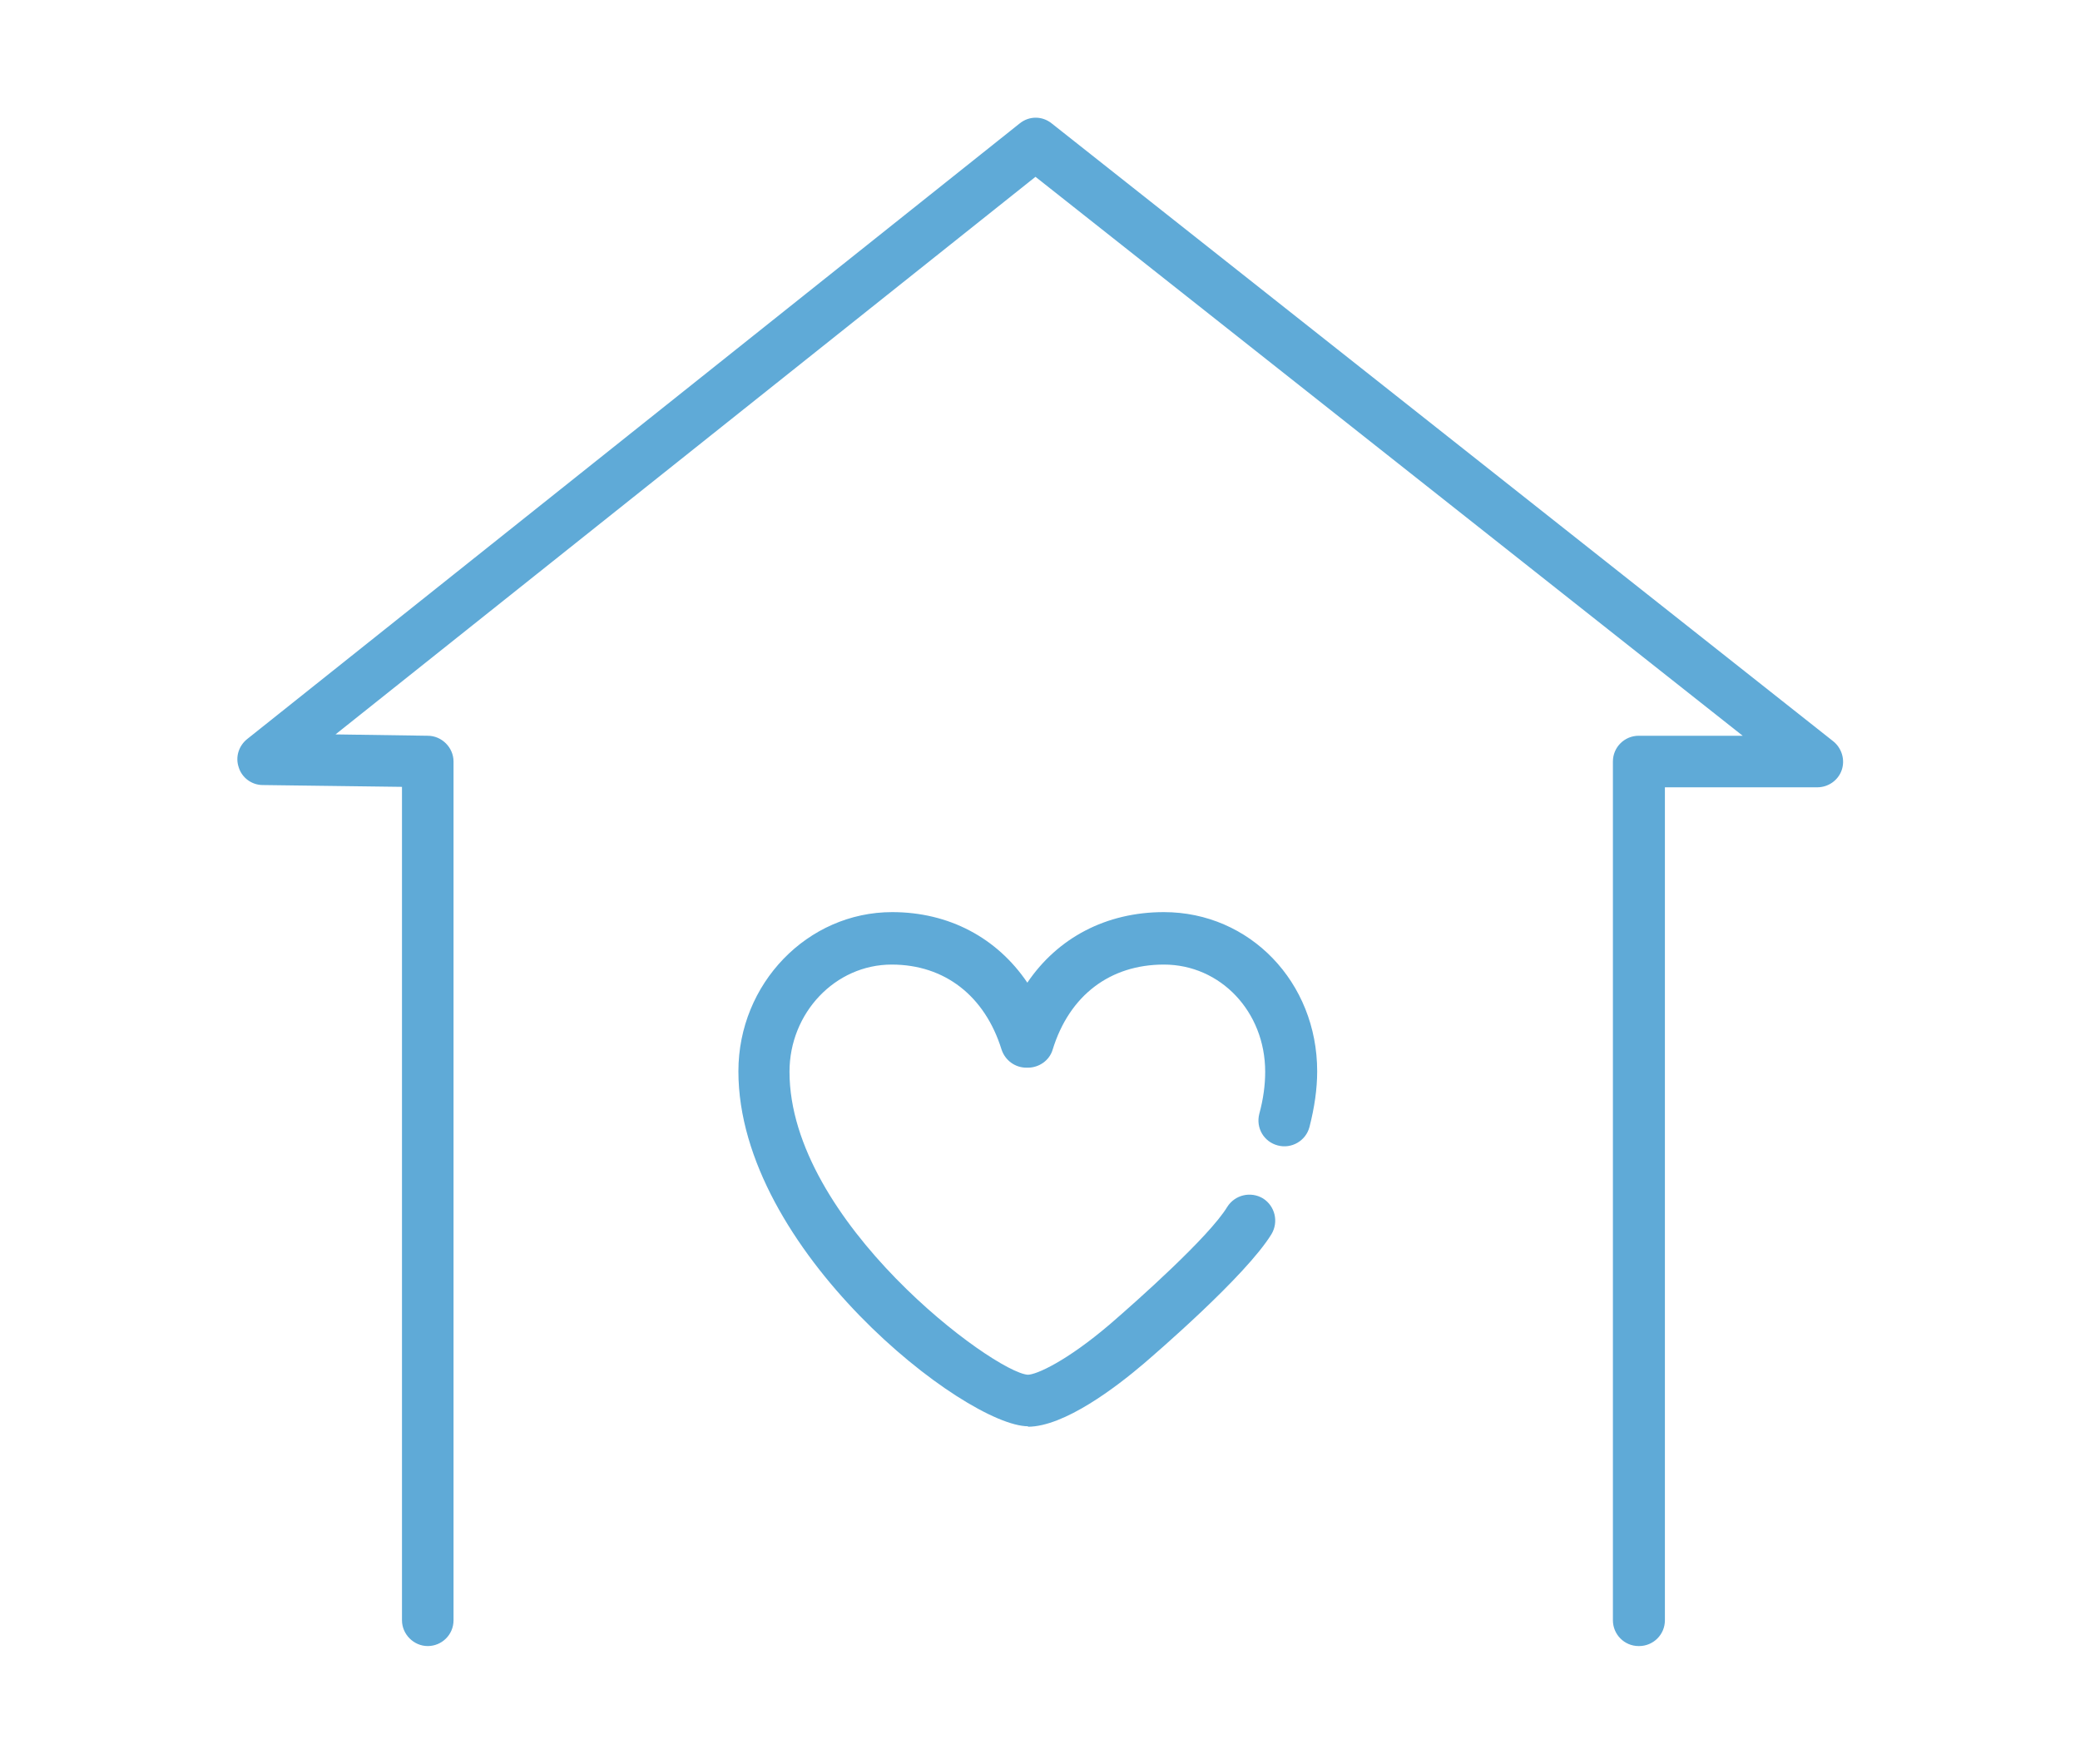 <?xml version="1.0" encoding="UTF-8"?>
<svg id="_レイヤー_2" data-name="レイヤー_2" xmlns="http://www.w3.org/2000/svg" viewBox="0 0 46 39">
  <defs>
    <style>
      .cls-1 {
        fill: #5faad7;
      }
    </style>
  </defs>
  <g id="_レイヤー_1-2" data-name="レイヤー_1">
    <g>
      <path class="cls-1" d="M36.24,36.4c-.32,0-.57-.26-.57-.57v-18.99c0-.32.26-.57.57-.57h2.3L22.9,3.91l-15.48,12.33,2.04.03c.31,0,.57.26.57.57v18.99c0,.32-.26.57-.57.57s-.57-.26-.57-.57v-18.43l-3.08-.04c-.24,0-.46-.16-.53-.39-.08-.23,0-.48.19-.63L22.55,2.73c.21-.17.5-.17.71,0l17.28,13.66c.19.15.27.41.19.64-.08.23-.3.38-.54.38h-3.37v18.42c0,.32-.26.57-.57.57Z"/>
      <path class="cls-1" d="M22.74,31.54c-1.39,0-6.41-3.9-6.41-7.85,0-1.94,1.53-3.52,3.4-3.52,1.26,0,2.32.57,2.99,1.56.67-.99,1.74-1.56,3.02-1.56,1.9,0,3.39,1.55,3.39,3.52,0,.39-.06.8-.17,1.23-.08.31-.4.49-.7.41-.31-.08-.49-.39-.41-.7.09-.33.13-.64.13-.93,0-1.33-.99-2.37-2.24-2.37-1.19,0-2.09.68-2.46,1.88-.07.24-.3.4-.55.4h-.03c-.25,0-.47-.16-.55-.4-.37-1.19-1.26-1.88-2.43-1.88-1.25,0-2.26,1.07-2.26,2.37,0,3.31,4.52,6.65,5.27,6.7.19,0,.86-.3,1.82-1.12.58-.5,2.19-1.93,2.59-2.59.17-.27.52-.35.79-.19.27.17.35.52.19.79-.57.93-2.6,2.67-2.82,2.86-.61.52-1.76,1.4-2.57,1.4Z"/>
    </g>
  </g>
</svg>
